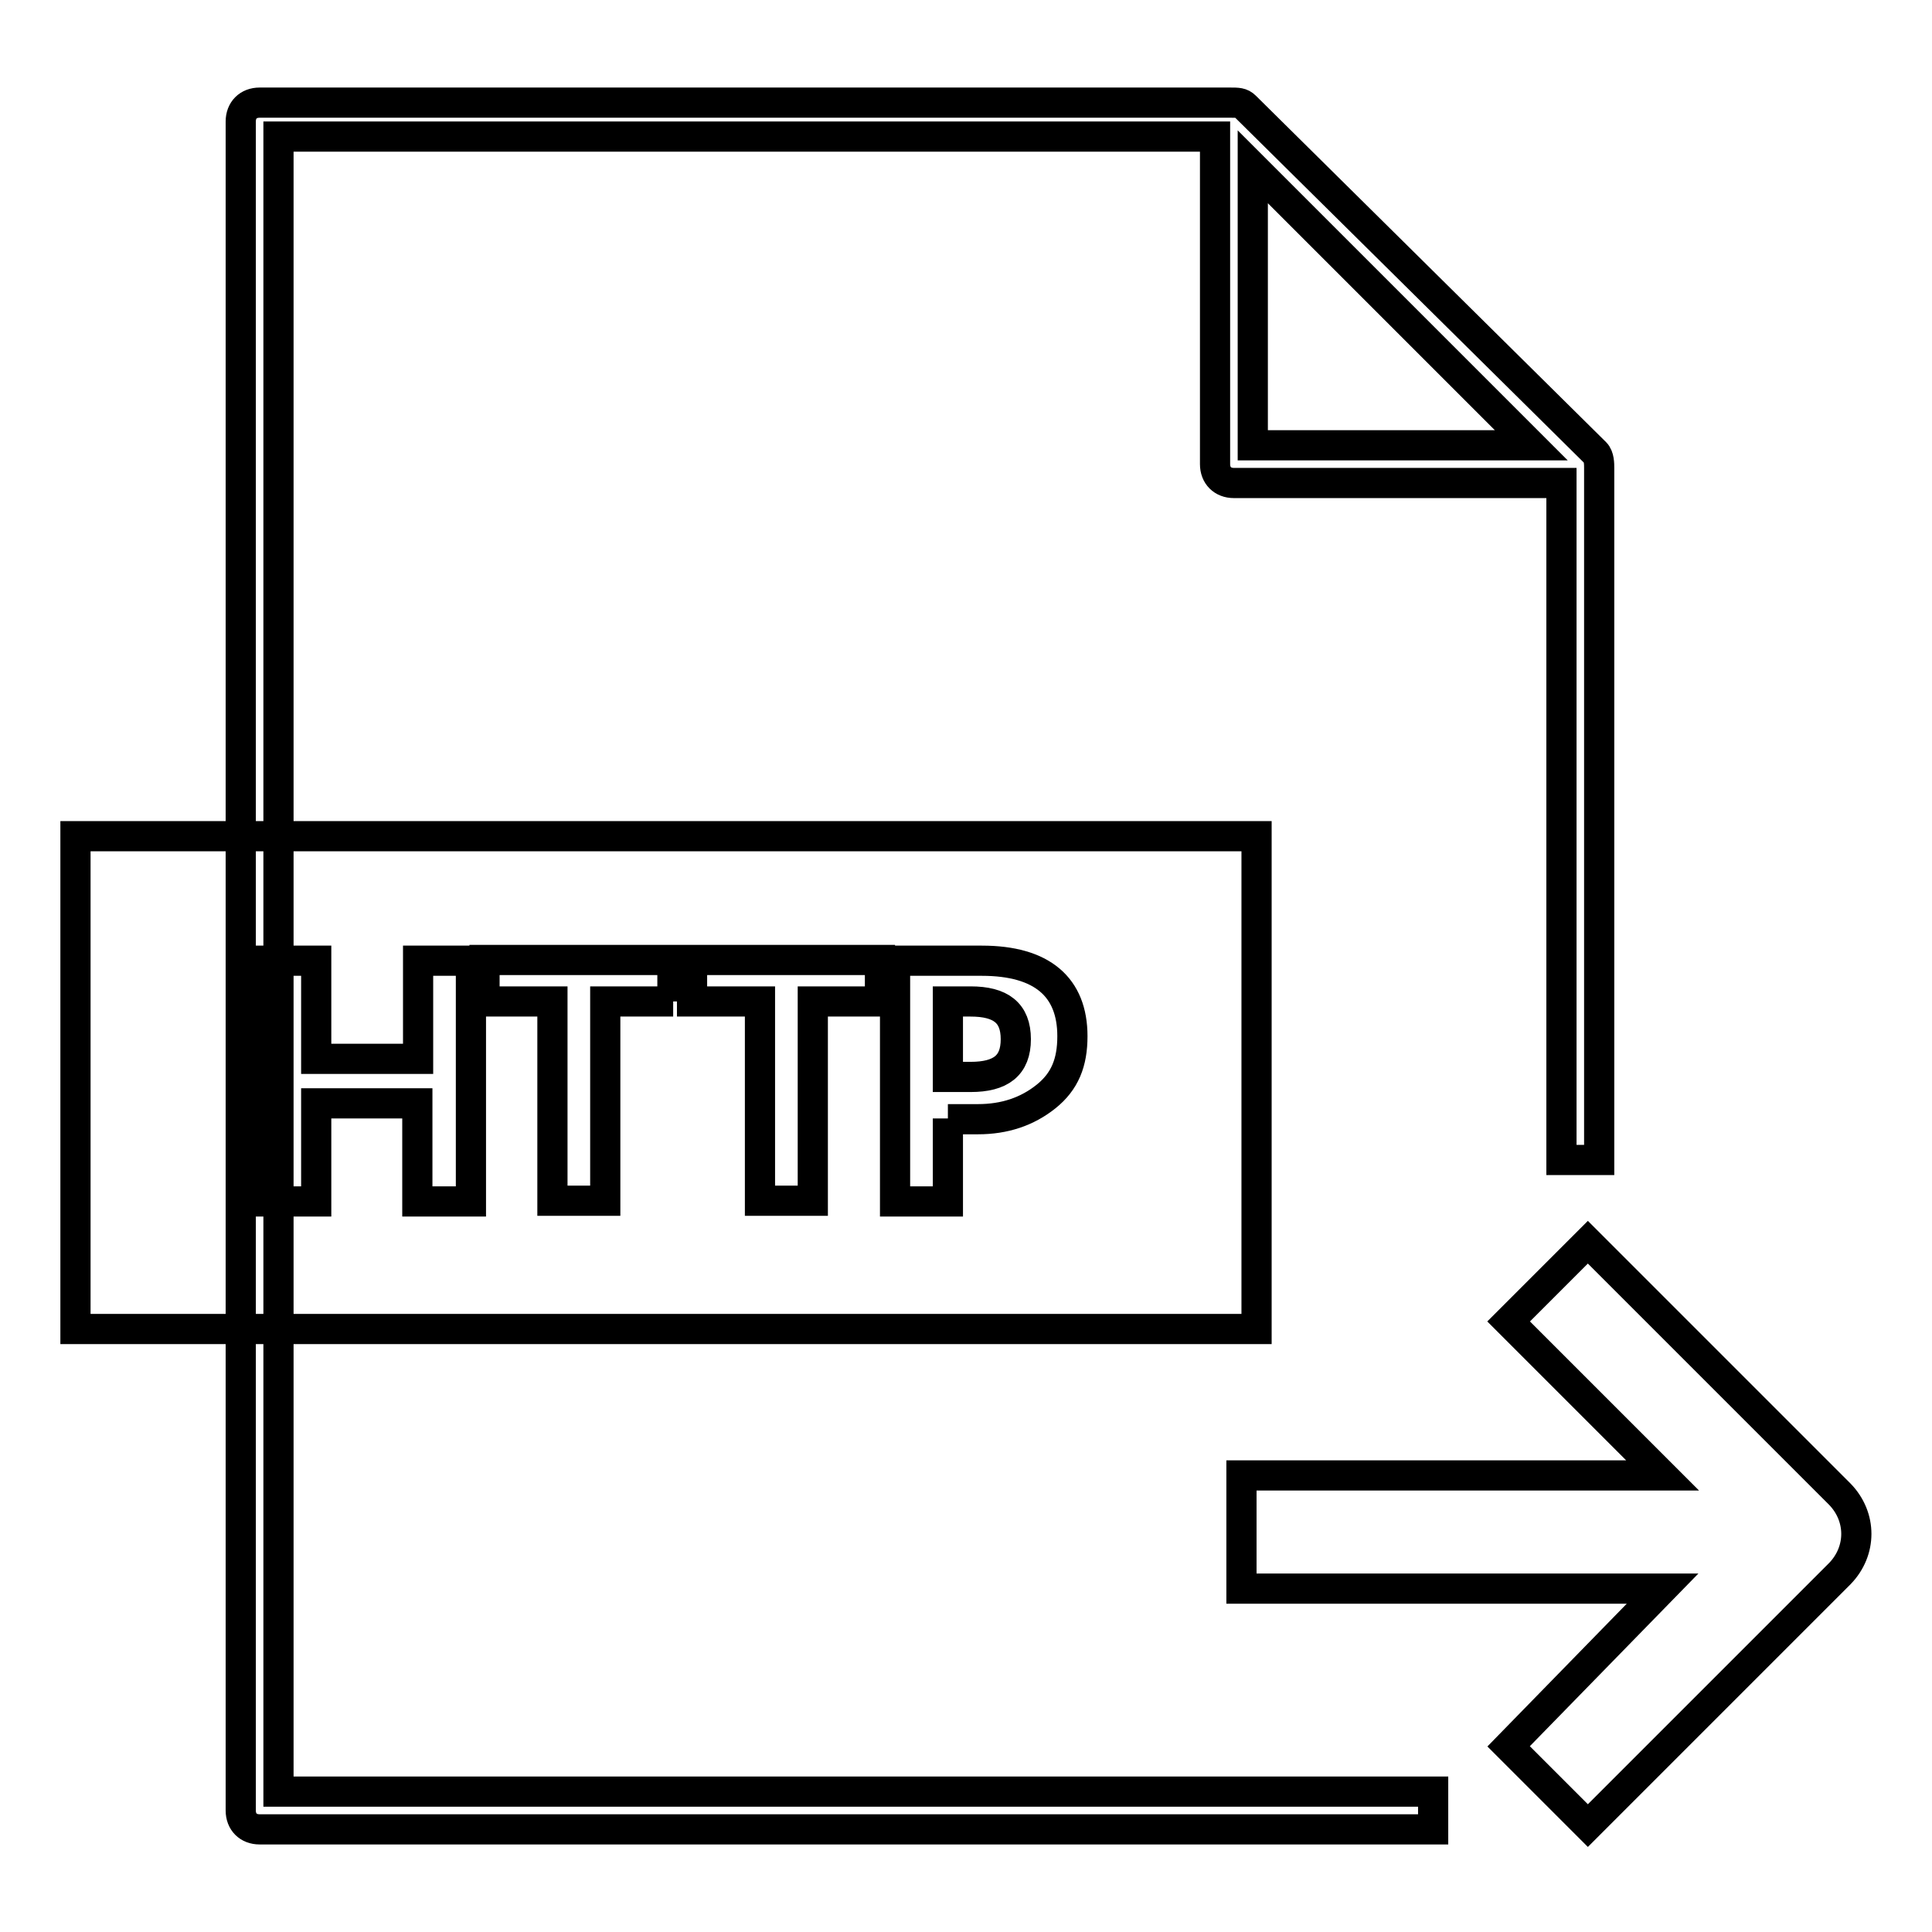 <?xml version="1.0" encoding="utf-8"?>
<!-- Svg Vector Icons : http://www.onlinewebfonts.com/icon -->
<!DOCTYPE svg PUBLIC "-//W3C//DTD SVG 1.1//EN" "http://www.w3.org/Graphics/SVG/1.1/DTD/svg11.dtd">
<svg version="1.1" xmlns="http://www.w3.org/2000/svg" xmlns:xlink="http://www.w3.org/1999/xlink" x="0px" y="0px" viewBox="0 0 256 256" enable-background="new 0 0 256 256" xml:space="preserve">
<g> <path stroke-width="4" fill-opacity="0" stroke="#000000"  d="M211.4,60L165,14.1c-0.5-0.5-1-0.5-2-0.5H34.4c-1.5,0-2.5,1-2.5,2.5v223.8c0,1.5,1,2.5,2.5,2.5h155.5v-5 h-153V18.1H161v43.4c0,1.5,1,2.5,2.5,2.5h43.4v89.7h5V62C211.9,61.5,211.9,60.5,211.4,60z M166,22.1L202.9,59H166V22.1z"/> <path stroke-width="4" fill-opacity="0" stroke="#000000"  d="M10,110.8h156.5v65.3H10V110.8z"/> <path stroke-width="4" fill-opacity="0" stroke="#000000"  d="M62.3,159.2h-7v-13H41.9v13h-7v-31.9h7v13h13.5v-13h7V159.2z M89.2,132.7h-9v26.4h-7v-26.4h-9v-5.5h24.9 V132.7z M116.7,132.7h-9v26.4h-7v-26.4h-9v-5.5h24.9V132.7z M125.6,148.2v11h-7v-31.9h11.5c8,0,12,3.5,12,10c0,3.5-1,6-3.5,8 c-2.5,2-5.5,3-9,3H125.6z M125.6,132.7v10h3c4,0,6-1.5,6-5c0-3.5-2-5-6-5H125.6z"/> <path stroke-width="4" fill-opacity="0" stroke="#000000"  d="M243.8,198l-33.4-33.4l-10.5,10.5l20.4,20.4h-55.8v15h55.8l-20.4,20.9l10.5,10.5l33.4-33.4 C246.7,205.5,246.7,201,243.8,198L243.8,198z"/></g>
</svg>